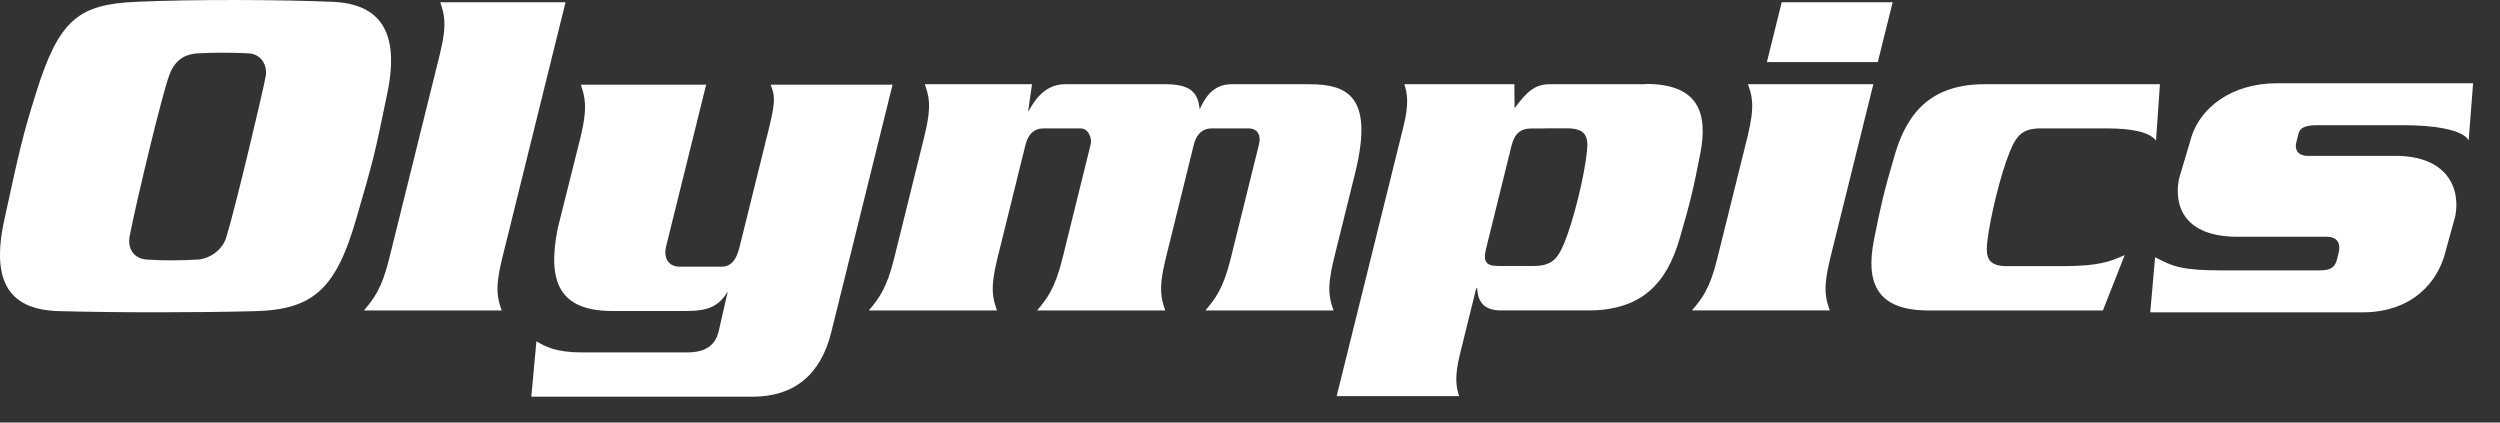 <?xml version="1.0" encoding="utf-8"?>
<svg xmlns="http://www.w3.org/2000/svg" fill="none" height="100%" overflow="visible" preserveAspectRatio="none" style="display: block;" viewBox="0 0 71 12" width="100%">
<rect x="0" y="0" width="71" height="12" fill="#333333" stroke="none"/>
<path d="M45.148 8.81C46.615 8.81 47.327 8.049 47.694 6.803C48.002 5.748 48.09 5.377 48.285 4.38C48.524 3.168 48.206 2.384 46.739 2.384M56.435 6.903C56.512 6.172 56.831 4.905 57.08 4.305C57.28 3.815 57.459 3.646 57.974 3.646H59.808C60.582 3.646 61.044 3.757 61.231 3.991L61.342 2.392H56.358C54.89 2.392 54.174 3.152 53.812 4.396C53.502 5.453 53.416 5.828 53.219 6.82C52.982 8.034 53.299 8.817 54.765 8.817H59.723L60.341 7.245C59.934 7.423 59.626 7.559 58.567 7.559H57.005C56.489 7.559 56.388 7.339 56.435 6.904M42.522 7.552C42.209 7.552 42.115 7.423 42.203 7.068L42.926 4.142C43.014 3.786 43.185 3.648 43.498 3.648H43.822L43.98 3.644H44.5C45.018 3.644 45.119 3.864 45.07 4.299C44.995 5.029 44.675 6.297 44.427 6.897C44.225 7.388 44.048 7.554 43.533 7.554H42.523L42.522 7.552ZM39.884 2.392C39.967 2.651 40.02 2.937 39.858 3.594L37.961 11.25H41.439C41.354 10.991 41.302 10.705 41.465 10.048L41.925 8.187H41.952C41.968 8.446 42.041 8.816 42.624 8.816H45.137C46.603 8.816 47.349 7.997 47.639 6.82L48.243 4.386C48.536 3.21 48.195 2.391 46.728 2.391H44.026C43.579 2.391 43.361 2.609 43.014 3.073L43.008 2.391H39.884V2.392ZM11.054 7.341C10.835 8.229 10.607 8.49 10.336 8.817H14.248C14.138 8.49 14.04 8.229 14.261 7.341L16.061 0.065H12.504C12.61 0.395 12.71 0.654 12.491 1.542L11.054 7.341ZM19.492 8.832C20.122 8.832 20.411 8.696 20.663 8.286H20.667L20.408 9.419C20.333 9.721 20.13 10.009 19.517 10.009H16.541C15.78 10.009 15.495 9.843 15.234 9.693L15.089 11.266H21.377C22.544 11.266 23.308 10.651 23.608 9.435L25.349 2.405H21.886C21.993 2.693 22.043 2.815 21.843 3.623L21 7.028C20.909 7.394 20.758 7.574 20.484 7.574H19.304C18.954 7.574 18.845 7.287 18.917 7L20.055 2.405H16.495C16.605 2.736 16.703 3.024 16.483 3.914L15.837 6.495C15.543 7.993 15.873 8.832 17.39 8.832H19.494H19.493H19.492ZM26.264 2.392C26.375 2.719 26.473 2.979 26.253 3.867L25.393 7.34C25.173 8.228 24.945 8.489 24.675 8.817H28.314C28.204 8.489 28.105 8.228 28.326 7.34L29.124 4.112C29.206 3.784 29.389 3.647 29.633 3.647H30.693C30.921 3.647 31.026 3.959 30.972 4.112L30.174 7.34C29.952 8.228 29.725 8.489 29.453 8.817H33.092C32.985 8.489 32.887 8.228 33.107 7.34L33.903 4.112C33.986 3.784 34.169 3.647 34.413 3.647H35.473C35.643 3.647 35.838 3.766 35.752 4.112L34.953 7.34C34.733 8.228 34.504 8.489 34.234 8.817H37.873C37.763 8.489 37.664 8.228 37.885 7.34L38.488 4.907C39.035 2.691 38.229 2.392 37.168 2.392H34.969C34.426 2.392 34.196 2.829 34.079 3.09H34.07C34.022 2.693 33.882 2.392 33.109 2.392H30.246C29.65 2.392 29.365 2.884 29.201 3.17H29.198L29.309 2.392H26.265H26.264ZM50.6 0.065L50.18 1.762H53.33L53.751 0.065H50.6ZM48.772 7.341C48.553 8.23 48.325 8.488 48.052 8.816H51.964C51.856 8.488 51.757 8.23 51.977 7.341L53.203 2.392H49.643C49.753 2.72 49.85 2.98 49.633 3.867L48.771 7.341H48.772ZM65.549 4.428C65.235 4.428 65.173 4.222 65.21 4.067L65.278 3.792C65.316 3.64 65.461 3.556 65.777 3.556H68.293C69.048 3.556 69.928 3.665 70.11 3.984L70.236 2.365H64.657C63.419 2.365 62.443 3.03 62.196 4.027L61.883 5.079C61.728 5.881 62.06 6.724 63.546 6.724H66.074C66.404 6.724 66.48 6.933 66.414 7.196L66.381 7.333C66.315 7.596 66.2 7.679 65.868 7.679H63.134C61.993 7.679 61.729 7.582 61.205 7.305L61.067 8.871H67.088C68.53 8.871 69.246 7.984 69.45 7.154L69.729 6.142C69.885 5.355 69.509 4.426 68.025 4.426H65.549V4.428ZM7.544 2.175C7.473 2.576 6.667 5.98 6.421 6.756C6.307 7.118 5.933 7.354 5.611 7.372C5.065 7.401 4.649 7.402 4.173 7.372C3.773 7.344 3.617 7.032 3.684 6.695C3.869 5.747 4.602 2.669 4.817 2.107C4.996 1.645 5.323 1.531 5.617 1.515C6.106 1.489 6.582 1.492 7.058 1.515C7.403 1.531 7.604 1.832 7.545 2.175M1.024 2.637C0.635 3.88 0.555 4.26 0.121 6.25C-0.27 8.041 0.296 8.799 1.673 8.836C3.369 8.882 5.742 8.879 7.27 8.836C8.916 8.79 9.544 8.173 10.107 6.25C10.616 4.508 10.648 4.364 11.001 2.639C11.364 0.88 10.773 0.108 9.448 0.052C7.94 -0.012 5.494 -0.022 3.853 0.052C2.207 0.125 1.67 0.582 1.024 2.637" fill="white" id="path1-2"/>
</svg>